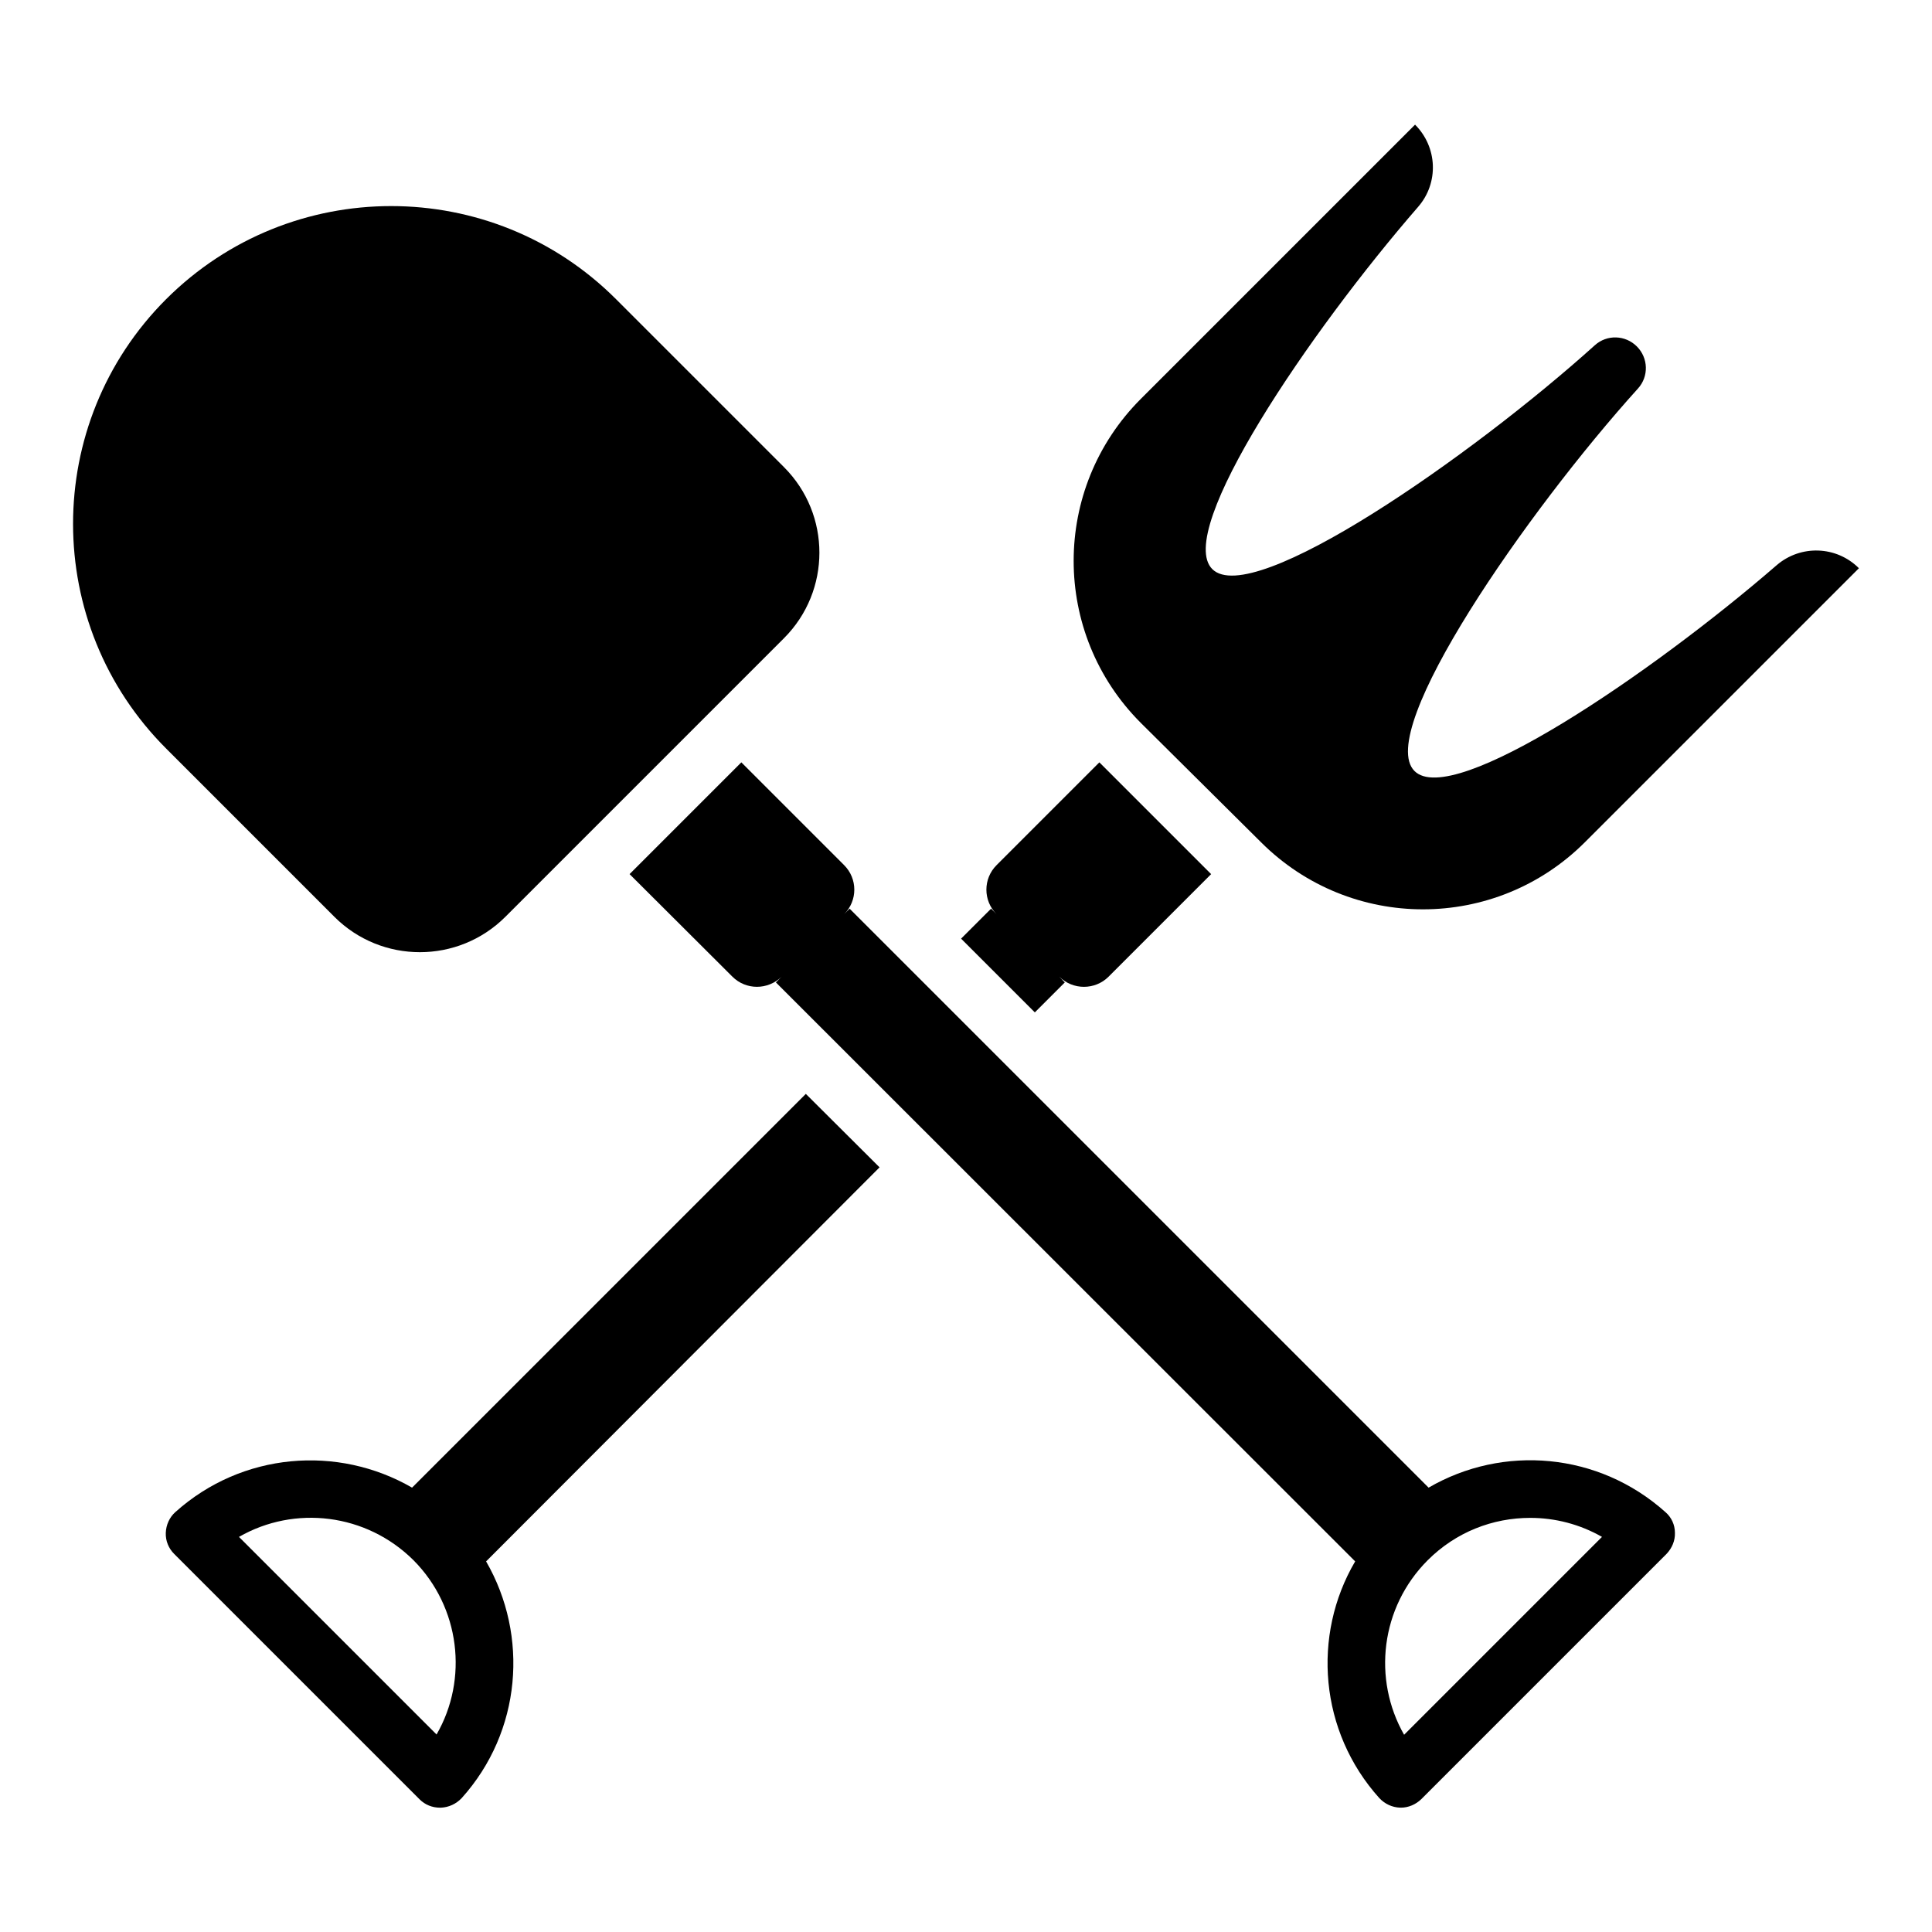<?xml version="1.0" encoding="UTF-8"?>
<!-- Uploaded to: SVG Find, www.svgrepo.com, Generator: SVG Find Mixer Tools -->
<svg fill="#000000" width="800px" height="800px" version="1.1" viewBox="144 144 512 512" xmlns="http://www.w3.org/2000/svg">
 <g>
  <path d="m478.16 367.18c23.738 23.738 62.137 23.738 85.875 0l72.598-72.594c-5.953-5.953-15.418-6.258-21.754-0.84-33.129 28.703-85.953 64.656-96.027 54.578-10.609-10.609 29.922-68.93 59.234-101.37 2.902-3.207 2.75-8.09-0.305-11.145-3.055-3.055-7.938-3.207-11.145-0.305-32.52 29.312-90.762 69.922-101.37 59.312-10.078-10.078 25.801-62.898 54.578-96.027 5.496-6.336 5.113-15.801-0.84-21.754l-72.672 72.672c-23.738 23.738-23.738 62.137 0 85.875z"/>
  <path d="m232.6 386.95c12.52 12.52 32.824 12.52 45.344 0l73.816-73.816c12.52-12.52 12.52-32.824 0-45.344l-44.504-44.504c-32.898-32.898-86.258-32.898-119.23 0-32.898 32.898-32.898 86.258 0.078 119.16z"/>
  <path d="m398.7 392.75 19.543 19.543 7.938-7.938-1.449-1.527c3.586 3.586 9.465 3.586 13.055 0l27.176-27.176-29.621-29.621-27.25 27.25c-3.586 3.586-3.586 9.391 0 12.977l-1.449-1.449z"/>
  <path d="m357.55 433.89-104.35 104.35c-19.695-11.375-45.039-9.391-62.746 6.488-1.527 1.375-2.441 3.359-2.519 5.496-0.078 2.137 0.762 4.121 2.215 5.574l65.039 65.039c1.449 1.449 3.359 2.215 5.418 2.215h0.23c2.062-0.078 4.047-0.992 5.496-2.519 15.879-17.633 17.863-43.055 6.488-62.746l104.27-104.43zm-97.859 169.77-52.363-52.363c14.734-8.473 33.738-6.258 46.258 6.184 12.363 12.438 14.578 31.523 6.106 46.18z"/>
  <path d="m522.59 538.24-153.43-153.43-1.449 1.449c3.586-3.586 3.586-9.391 0-12.977l-27.25-27.25-29.617 29.617 27.25 27.176c3.586 3.586 9.391 3.586 13.055 0l-1.527 1.527 153.51 153.43c-11.527 19.617-9.465 45.113 6.414 62.746 1.449 1.527 3.359 2.441 5.496 2.519h0.23c1.984 0 3.894-0.84 5.344-2.215l65.039-65.039c1.449-1.527 2.289-3.512 2.215-5.574 0-2.137-0.918-4.121-2.519-5.496-17.719-15.875-43.062-17.938-62.754-6.484zm-6.488 65.492c-8.398-14.734-6.258-33.738 6.258-46.258 7.481-7.481 17.25-11.223 27.176-11.223 6.566 0 13.129 1.68 19.008 5.039z"/>
 </g>
</svg>